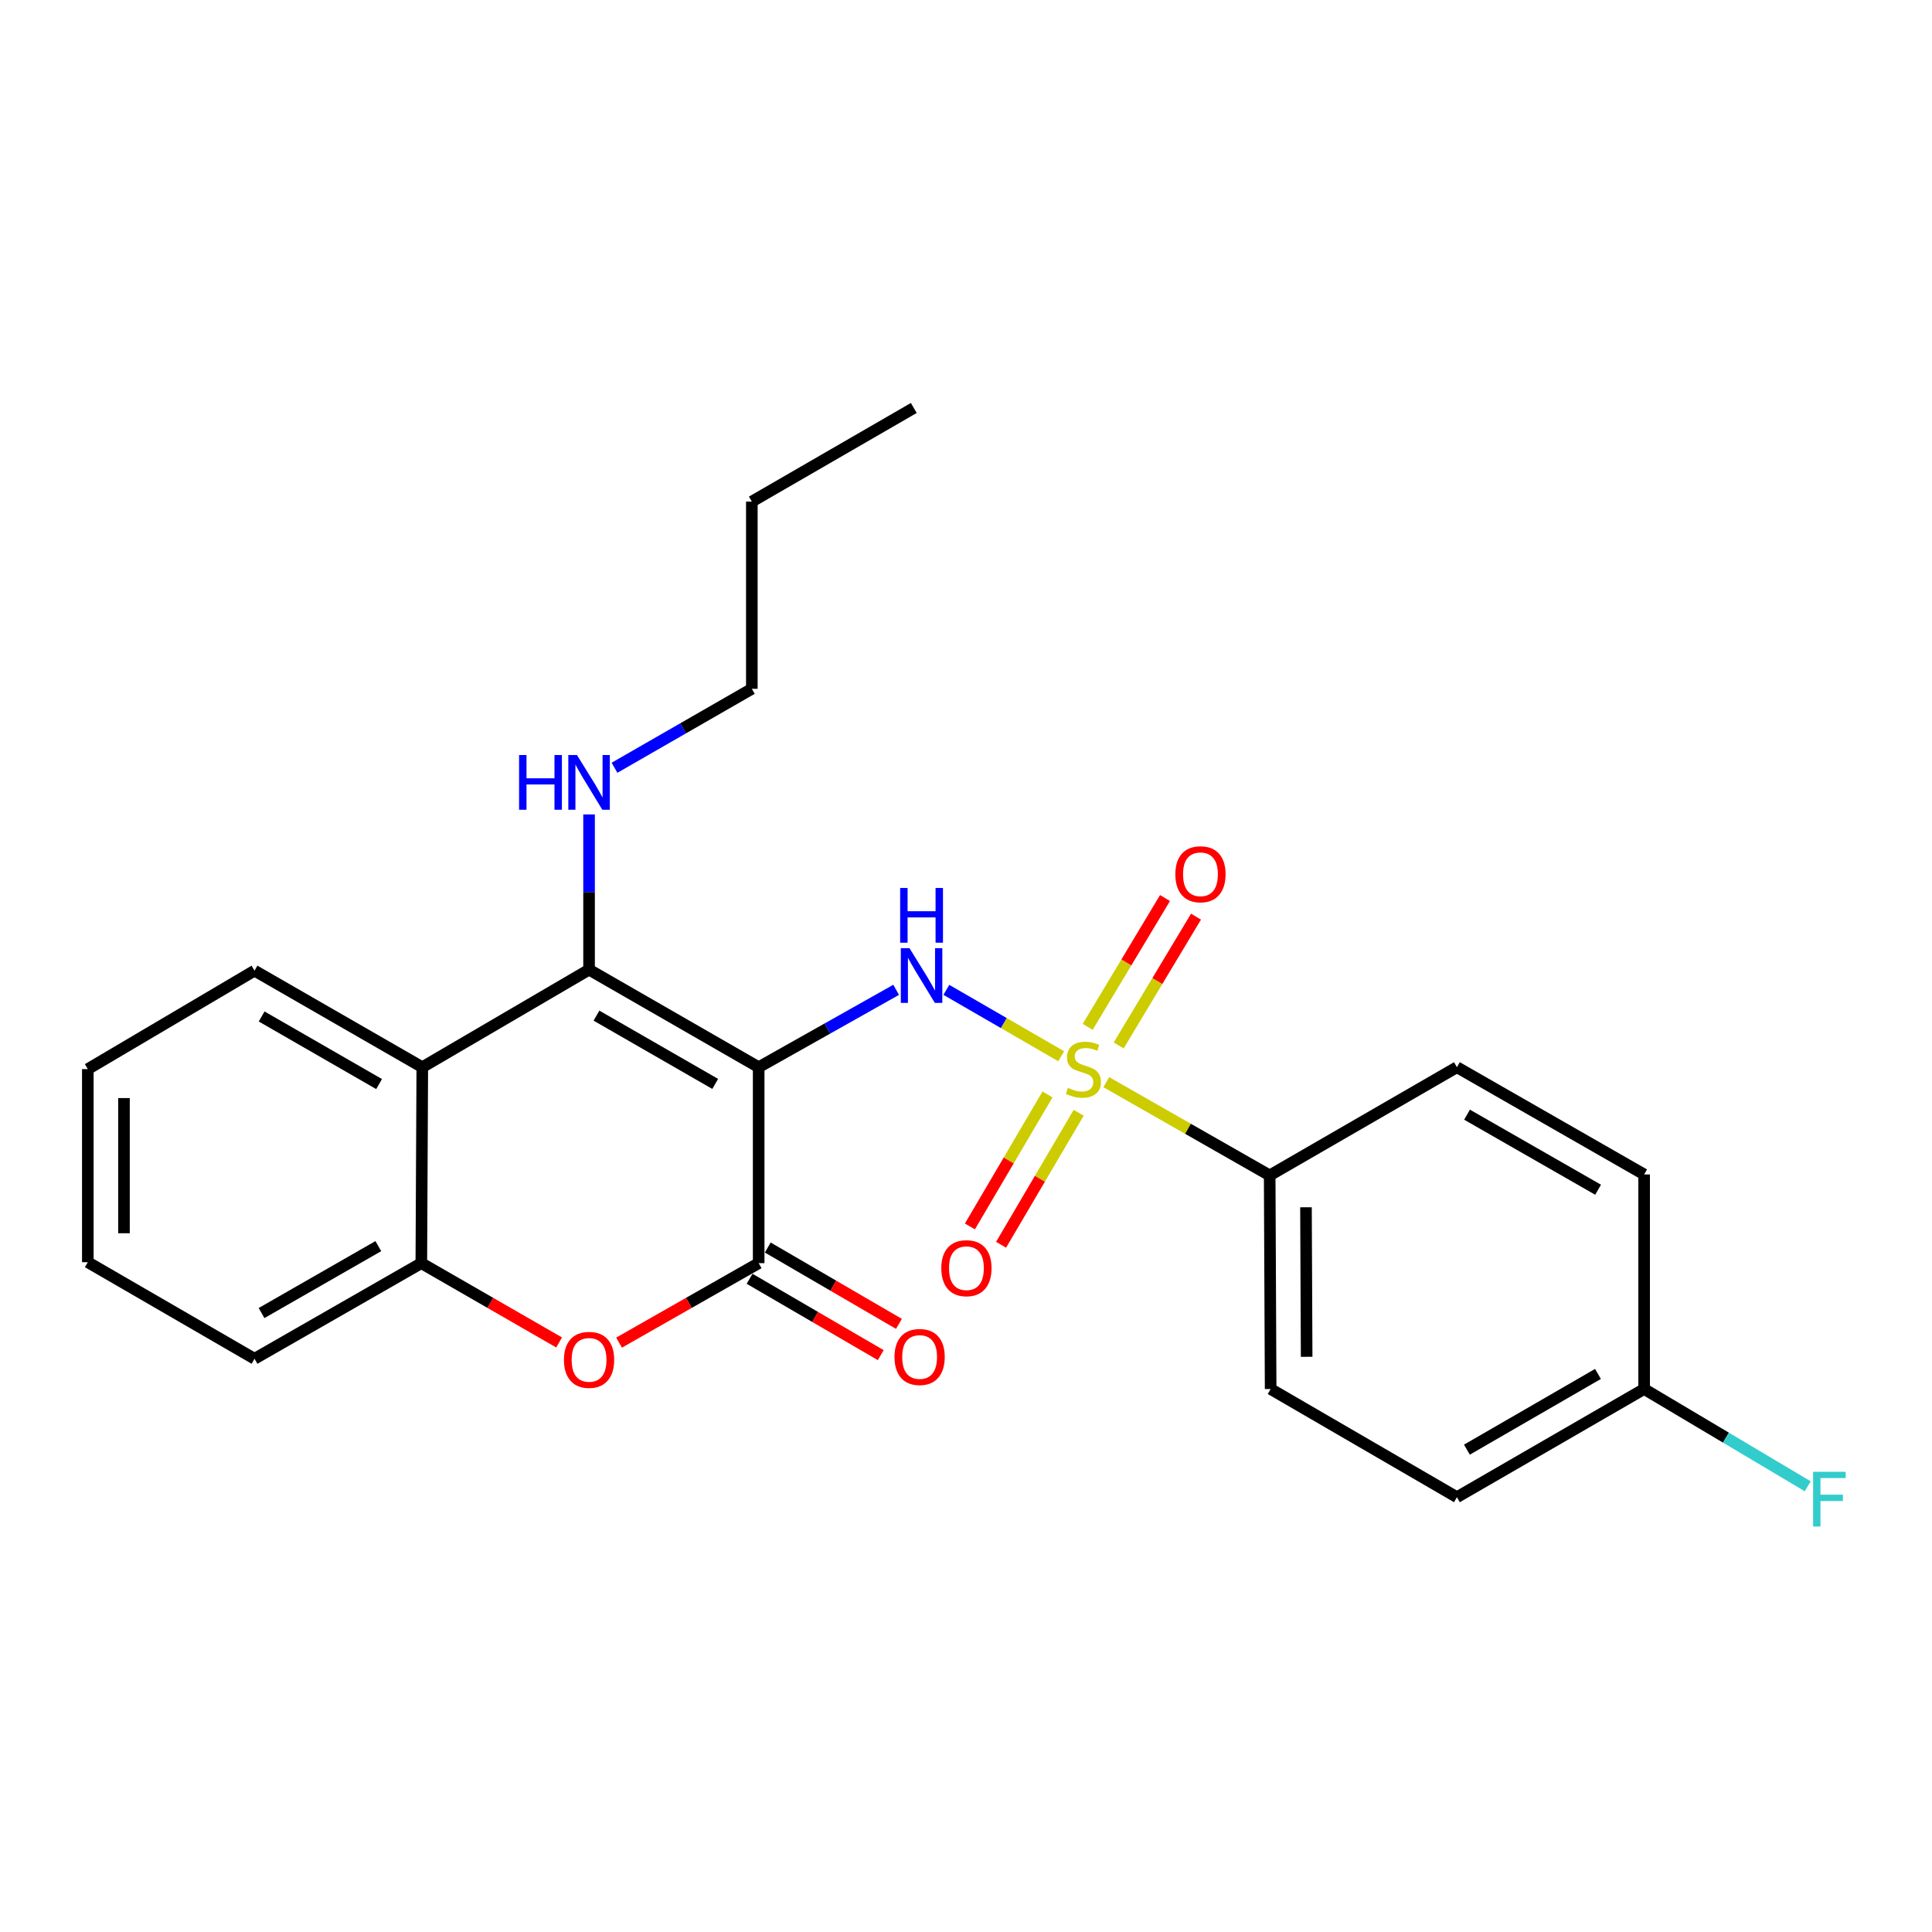 <?xml version='1.0' encoding='iso-8859-1'?>
<svg version='1.1' baseProfile='full'
              xmlns='http://www.w3.org/2000/svg'
                      xmlns:rdkit='http://www.rdkit.org/xml'
                      xmlns:xlink='http://www.w3.org/1999/xlink'
                  xml:space='preserve'
width='1000px' height='1000px' viewBox='0 0 1000 1000'>
<!-- END OF HEADER -->
<rect style='opacity:1.0;fill:#FFFFFF;stroke:none' width='1000' height='1000' x='0' y='0'> </rect>
<path class='bond-1' d='M 392.686,552.387 L 304.899,501.892' style='fill:none;fill-rule:evenodd;stroke:#000000;stroke-width:6px;stroke-linecap:butt;stroke-linejoin:miter;stroke-opacity:1' />
<path class='bond-1' d='M 370.188,561.035 L 308.736,525.688' style='fill:none;fill-rule:evenodd;stroke:#000000;stroke-width:6px;stroke-linecap:butt;stroke-linejoin:miter;stroke-opacity:1' />
<path class='bond-2' d='M 392.686,552.387 L 428.265,532.361' style='fill:none;fill-rule:evenodd;stroke:#000000;stroke-width:6px;stroke-linecap:butt;stroke-linejoin:miter;stroke-opacity:1' />
<path class='bond-2' d='M 428.265,532.361 L 463.843,512.334' style='fill:none;fill-rule:evenodd;stroke:#0000FF;stroke-width:6px;stroke-linecap:butt;stroke-linejoin:miter;stroke-opacity:1' />
<path class='bond-3' d='M 392.686,552.387 L 392.686,653.805' style='fill:none;fill-rule:evenodd;stroke:#000000;stroke-width:6px;stroke-linecap:butt;stroke-linejoin:miter;stroke-opacity:1' />
<path class='bond-0' d='M 549.267,546.715 L 519.548,529.53' style='fill:none;fill-rule:evenodd;stroke:#CCCC00;stroke-width:6px;stroke-linecap:butt;stroke-linejoin:miter;stroke-opacity:1' />
<path class='bond-0' d='M 519.548,529.53 L 489.829,512.345' style='fill:none;fill-rule:evenodd;stroke:#0000FF;stroke-width:6px;stroke-linecap:butt;stroke-linejoin:miter;stroke-opacity:1' />
<path class='bond-7' d='M 572.622,560.13 L 614.902,584.256' style='fill:none;fill-rule:evenodd;stroke:#CCCC00;stroke-width:6px;stroke-linecap:butt;stroke-linejoin:miter;stroke-opacity:1' />
<path class='bond-7' d='M 614.902,584.256 L 657.183,608.383' style='fill:none;fill-rule:evenodd;stroke:#000000;stroke-width:6px;stroke-linecap:butt;stroke-linejoin:miter;stroke-opacity:1' />
<path class='bond-8' d='M 542.194,566.488 L 522.109,600.644' style='fill:none;fill-rule:evenodd;stroke:#CCCC00;stroke-width:6px;stroke-linecap:butt;stroke-linejoin:miter;stroke-opacity:1' />
<path class='bond-8' d='M 522.109,600.644 L 502.024,634.8' style='fill:none;fill-rule:evenodd;stroke:#FF0000;stroke-width:6px;stroke-linecap:butt;stroke-linejoin:miter;stroke-opacity:1' />
<path class='bond-8' d='M 558.326,575.974 L 538.24,610.13' style='fill:none;fill-rule:evenodd;stroke:#CCCC00;stroke-width:6px;stroke-linecap:butt;stroke-linejoin:miter;stroke-opacity:1' />
<path class='bond-8' d='M 538.24,610.13 L 518.155,644.286' style='fill:none;fill-rule:evenodd;stroke:#FF0000;stroke-width:6px;stroke-linecap:butt;stroke-linejoin:miter;stroke-opacity:1' />
<path class='bond-9' d='M 579.032,541.118 L 599.041,507.787' style='fill:none;fill-rule:evenodd;stroke:#CCCC00;stroke-width:6px;stroke-linecap:butt;stroke-linejoin:miter;stroke-opacity:1' />
<path class='bond-9' d='M 599.041,507.787 L 619.05,474.457' style='fill:none;fill-rule:evenodd;stroke:#FF0000;stroke-width:6px;stroke-linecap:butt;stroke-linejoin:miter;stroke-opacity:1' />
<path class='bond-9' d='M 562.987,531.486 L 582.997,498.155' style='fill:none;fill-rule:evenodd;stroke:#CCCC00;stroke-width:6px;stroke-linecap:butt;stroke-linejoin:miter;stroke-opacity:1' />
<path class='bond-9' d='M 582.997,498.155 L 603.006,464.825' style='fill:none;fill-rule:evenodd;stroke:#FF0000;stroke-width:6px;stroke-linecap:butt;stroke-linejoin:miter;stroke-opacity:1' />
<path class='bond-5' d='M 304.899,501.892 L 218.577,552.387' style='fill:none;fill-rule:evenodd;stroke:#000000;stroke-width:6px;stroke-linecap:butt;stroke-linejoin:miter;stroke-opacity:1' />
<path class='bond-11' d='M 304.899,501.892 L 304.899,461.72' style='fill:none;fill-rule:evenodd;stroke:#000000;stroke-width:6px;stroke-linecap:butt;stroke-linejoin:miter;stroke-opacity:1' />
<path class='bond-11' d='M 304.899,461.72 L 304.899,421.548' style='fill:none;fill-rule:evenodd;stroke:#0000FF;stroke-width:6px;stroke-linecap:butt;stroke-linejoin:miter;stroke-opacity:1' />
<path class='bond-4' d='M 392.686,653.805 L 356.555,674.374' style='fill:none;fill-rule:evenodd;stroke:#000000;stroke-width:6px;stroke-linecap:butt;stroke-linejoin:miter;stroke-opacity:1' />
<path class='bond-4' d='M 356.555,674.374 L 320.424,694.943' style='fill:none;fill-rule:evenodd;stroke:#FF0000;stroke-width:6px;stroke-linecap:butt;stroke-linejoin:miter;stroke-opacity:1' />
<path class='bond-10' d='M 387.98,661.892 L 421.928,681.652' style='fill:none;fill-rule:evenodd;stroke:#000000;stroke-width:6px;stroke-linecap:butt;stroke-linejoin:miter;stroke-opacity:1' />
<path class='bond-10' d='M 421.928,681.652 L 455.877,701.412' style='fill:none;fill-rule:evenodd;stroke:#FF0000;stroke-width:6px;stroke-linecap:butt;stroke-linejoin:miter;stroke-opacity:1' />
<path class='bond-10' d='M 397.393,645.718 L 431.342,665.478' style='fill:none;fill-rule:evenodd;stroke:#000000;stroke-width:6px;stroke-linecap:butt;stroke-linejoin:miter;stroke-opacity:1' />
<path class='bond-10' d='M 431.342,665.478 L 465.291,685.238' style='fill:none;fill-rule:evenodd;stroke:#FF0000;stroke-width:6px;stroke-linecap:butt;stroke-linejoin:miter;stroke-opacity:1' />
<path class='bond-6' d='M 289.394,694.856 L 253.736,674.331' style='fill:none;fill-rule:evenodd;stroke:#FF0000;stroke-width:6px;stroke-linecap:butt;stroke-linejoin:miter;stroke-opacity:1' />
<path class='bond-6' d='M 253.736,674.331 L 218.078,653.805' style='fill:none;fill-rule:evenodd;stroke:#000000;stroke-width:6px;stroke-linecap:butt;stroke-linejoin:miter;stroke-opacity:1' />
<path class='bond-18' d='M 218.577,552.387 L 131.735,502.411' style='fill:none;fill-rule:evenodd;stroke:#000000;stroke-width:6px;stroke-linecap:butt;stroke-linejoin:miter;stroke-opacity:1' />
<path class='bond-18' d='M 196.216,561.111 L 135.427,526.127' style='fill:none;fill-rule:evenodd;stroke:#000000;stroke-width:6px;stroke-linecap:butt;stroke-linejoin:miter;stroke-opacity:1' />
<path class='bond-25' d='M 218.577,552.387 L 218.078,653.805' style='fill:none;fill-rule:evenodd;stroke:#000000;stroke-width:6px;stroke-linecap:butt;stroke-linejoin:miter;stroke-opacity:1' />
<path class='bond-19' d='M 218.078,653.805 L 131.735,703.292' style='fill:none;fill-rule:evenodd;stroke:#000000;stroke-width:6px;stroke-linecap:butt;stroke-linejoin:miter;stroke-opacity:1' />
<path class='bond-19' d='M 195.821,644.992 L 135.381,679.633' style='fill:none;fill-rule:evenodd;stroke:#000000;stroke-width:6px;stroke-linecap:butt;stroke-linejoin:miter;stroke-opacity:1' />
<path class='bond-12' d='M 657.183,608.383 L 657.682,718.949' style='fill:none;fill-rule:evenodd;stroke:#000000;stroke-width:6px;stroke-linecap:butt;stroke-linejoin:miter;stroke-opacity:1' />
<path class='bond-12' d='M 675.972,624.883 L 676.321,702.28' style='fill:none;fill-rule:evenodd;stroke:#000000;stroke-width:6px;stroke-linecap:butt;stroke-linejoin:miter;stroke-opacity:1' />
<path class='bond-13' d='M 657.183,608.383 L 754.099,552.387' style='fill:none;fill-rule:evenodd;stroke:#000000;stroke-width:6px;stroke-linecap:butt;stroke-linejoin:miter;stroke-opacity:1' />
<path class='bond-20' d='M 318.068,397.394 L 353.61,376.961' style='fill:none;fill-rule:evenodd;stroke:#0000FF;stroke-width:6px;stroke-linecap:butt;stroke-linejoin:miter;stroke-opacity:1' />
<path class='bond-20' d='M 353.61,376.961 L 389.152,356.528' style='fill:none;fill-rule:evenodd;stroke:#000000;stroke-width:6px;stroke-linecap:butt;stroke-linejoin:miter;stroke-opacity:1' />
<path class='bond-15' d='M 657.682,718.949 L 754.099,774.945' style='fill:none;fill-rule:evenodd;stroke:#000000;stroke-width:6px;stroke-linecap:butt;stroke-linejoin:miter;stroke-opacity:1' />
<path class='bond-16' d='M 754.099,552.387 L 851.005,607.894' style='fill:none;fill-rule:evenodd;stroke:#000000;stroke-width:6px;stroke-linecap:butt;stroke-linejoin:miter;stroke-opacity:1' />
<path class='bond-16' d='M 759.334,576.952 L 827.168,615.807' style='fill:none;fill-rule:evenodd;stroke:#000000;stroke-width:6px;stroke-linecap:butt;stroke-linejoin:miter;stroke-opacity:1' />
<path class='bond-14' d='M 851.005,718.949 L 851.005,607.894' style='fill:none;fill-rule:evenodd;stroke:#000000;stroke-width:6px;stroke-linecap:butt;stroke-linejoin:miter;stroke-opacity:1' />
<path class='bond-17' d='M 851.005,718.949 L 893.344,744.124' style='fill:none;fill-rule:evenodd;stroke:#000000;stroke-width:6px;stroke-linecap:butt;stroke-linejoin:miter;stroke-opacity:1' />
<path class='bond-17' d='M 893.344,744.124 L 935.683,769.299' style='fill:none;fill-rule:evenodd;stroke:#33CCCC;stroke-width:6px;stroke-linecap:butt;stroke-linejoin:miter;stroke-opacity:1' />
<path class='bond-27' d='M 851.005,718.949 L 754.099,774.945' style='fill:none;fill-rule:evenodd;stroke:#000000;stroke-width:6px;stroke-linecap:butt;stroke-linejoin:miter;stroke-opacity:1' />
<path class='bond-27' d='M 827.106,711.146 L 759.272,750.342' style='fill:none;fill-rule:evenodd;stroke:#000000;stroke-width:6px;stroke-linecap:butt;stroke-linejoin:miter;stroke-opacity:1' />
<path class='bond-22' d='M 131.735,502.411 L 45.455,553.365' style='fill:none;fill-rule:evenodd;stroke:#000000;stroke-width:6px;stroke-linecap:butt;stroke-linejoin:miter;stroke-opacity:1' />
<path class='bond-23' d='M 131.735,703.292 L 45.455,653.316' style='fill:none;fill-rule:evenodd;stroke:#000000;stroke-width:6px;stroke-linecap:butt;stroke-linejoin:miter;stroke-opacity:1' />
<path class='bond-21' d='M 389.152,356.528 L 389.152,259.623' style='fill:none;fill-rule:evenodd;stroke:#000000;stroke-width:6px;stroke-linecap:butt;stroke-linejoin:miter;stroke-opacity:1' />
<path class='bond-24' d='M 389.152,259.623 L 472.978,211.165' style='fill:none;fill-rule:evenodd;stroke:#000000;stroke-width:6px;stroke-linecap:butt;stroke-linejoin:miter;stroke-opacity:1' />
<path class='bond-26' d='M 45.455,553.365 L 45.455,653.316' style='fill:none;fill-rule:evenodd;stroke:#000000;stroke-width:6px;stroke-linecap:butt;stroke-linejoin:miter;stroke-opacity:1' />
<path class='bond-26' d='M 64.168,568.357 L 64.168,638.324' style='fill:none;fill-rule:evenodd;stroke:#000000;stroke-width:6px;stroke-linecap:butt;stroke-linejoin:miter;stroke-opacity:1' />
<path  class='atom-1' d='M 552.766 563.085
Q 553.086 563.205, 554.406 563.765
Q 555.726 564.325, 557.166 564.685
Q 558.646 565.005, 560.086 565.005
Q 562.766 565.005, 564.326 563.725
Q 565.886 562.405, 565.886 560.125
Q 565.886 558.565, 565.086 557.605
Q 564.326 556.645, 563.126 556.125
Q 561.926 555.605, 559.926 555.005
Q 557.406 554.245, 555.886 553.525
Q 554.406 552.805, 553.326 551.285
Q 552.286 549.765, 552.286 547.205
Q 552.286 543.645, 554.686 541.445
Q 557.126 539.245, 561.926 539.245
Q 565.206 539.245, 568.926 540.805
L 568.006 543.885
Q 564.606 542.485, 562.046 542.485
Q 559.286 542.485, 557.766 543.645
Q 556.246 544.765, 556.286 546.725
Q 556.286 548.245, 557.046 549.165
Q 557.846 550.085, 558.966 550.605
Q 560.126 551.125, 562.046 551.725
Q 564.606 552.525, 566.126 553.325
Q 567.646 554.125, 568.726 555.765
Q 569.846 557.365, 569.846 560.125
Q 569.846 564.045, 567.206 566.165
Q 564.606 568.245, 560.246 568.245
Q 557.726 568.245, 555.806 567.685
Q 553.926 567.165, 551.686 566.245
L 552.766 563.085
' fill='#CCCC00'/>
<path  class='atom-3' d='M 470.742 490.767
L 480.022 505.767
Q 480.942 507.247, 482.422 509.927
Q 483.902 512.607, 483.982 512.767
L 483.982 490.767
L 487.742 490.767
L 487.742 519.087
L 483.862 519.087
L 473.902 502.687
Q 472.742 500.767, 471.502 498.567
Q 470.302 496.367, 469.942 495.687
L 469.942 519.087
L 466.262 519.087
L 466.262 490.767
L 470.742 490.767
' fill='#0000FF'/>
<path  class='atom-3' d='M 465.922 459.615
L 469.762 459.615
L 469.762 471.655
L 484.242 471.655
L 484.242 459.615
L 488.082 459.615
L 488.082 487.935
L 484.242 487.935
L 484.242 474.855
L 469.762 474.855
L 469.762 487.935
L 465.922 487.935
L 465.922 459.615
' fill='#0000FF'/>
<path  class='atom-5' d='M 291.899 703.861
Q 291.899 697.061, 295.259 693.261
Q 298.619 689.461, 304.899 689.461
Q 311.179 689.461, 314.539 693.261
Q 317.899 697.061, 317.899 703.861
Q 317.899 710.741, 314.499 714.661
Q 311.099 718.541, 304.899 718.541
Q 298.659 718.541, 295.259 714.661
Q 291.899 710.781, 291.899 703.861
M 304.899 715.341
Q 309.219 715.341, 311.539 712.461
Q 313.899 709.541, 313.899 703.861
Q 313.899 698.301, 311.539 695.501
Q 309.219 692.661, 304.899 692.661
Q 300.579 692.661, 298.219 695.461
Q 295.899 698.261, 295.899 703.861
Q 295.899 709.581, 298.219 712.461
Q 300.579 715.341, 304.899 715.341
' fill='#FF0000'/>
<path  class='atom-9' d='M 487.217 656.411
Q 487.217 649.611, 490.577 645.811
Q 493.937 642.011, 500.217 642.011
Q 506.497 642.011, 509.857 645.811
Q 513.217 649.611, 513.217 656.411
Q 513.217 663.291, 509.817 667.211
Q 506.417 671.091, 500.217 671.091
Q 493.977 671.091, 490.577 667.211
Q 487.217 663.331, 487.217 656.411
M 500.217 667.891
Q 504.537 667.891, 506.857 665.011
Q 509.217 662.091, 509.217 656.411
Q 509.217 650.851, 506.857 648.051
Q 504.537 645.211, 500.217 645.211
Q 495.897 645.211, 493.537 648.011
Q 491.217 650.811, 491.217 656.411
Q 491.217 662.131, 493.537 665.011
Q 495.897 667.891, 500.217 667.891
' fill='#FF0000'/>
<path  class='atom-10' d='M 608.357 452.516
Q 608.357 445.716, 611.717 441.916
Q 615.077 438.116, 621.357 438.116
Q 627.637 438.116, 630.997 441.916
Q 634.357 445.716, 634.357 452.516
Q 634.357 459.396, 630.957 463.316
Q 627.557 467.196, 621.357 467.196
Q 615.117 467.196, 611.717 463.316
Q 608.357 459.436, 608.357 452.516
M 621.357 463.996
Q 625.677 463.996, 627.997 461.116
Q 630.357 458.196, 630.357 452.516
Q 630.357 446.956, 627.997 444.156
Q 625.677 441.316, 621.357 441.316
Q 617.037 441.316, 614.677 444.116
Q 612.357 446.916, 612.357 452.516
Q 612.357 458.236, 614.677 461.116
Q 617.037 463.996, 621.357 463.996
' fill='#FF0000'/>
<path  class='atom-11' d='M 462.993 702.374
Q 462.993 695.574, 466.353 691.774
Q 469.713 687.974, 475.993 687.974
Q 482.273 687.974, 485.633 691.774
Q 488.993 695.574, 488.993 702.374
Q 488.993 709.254, 485.593 713.174
Q 482.193 717.054, 475.993 717.054
Q 469.753 717.054, 466.353 713.174
Q 462.993 709.294, 462.993 702.374
M 475.993 713.854
Q 480.313 713.854, 482.633 710.974
Q 484.993 708.054, 484.993 702.374
Q 484.993 696.814, 482.633 694.014
Q 480.313 691.174, 475.993 691.174
Q 471.673 691.174, 469.313 693.974
Q 466.993 696.774, 466.993 702.374
Q 466.993 708.094, 469.313 710.974
Q 471.673 713.854, 475.993 713.854
' fill='#FF0000'/>
<path  class='atom-12' d='M 268.679 390.805
L 272.519 390.805
L 272.519 402.845
L 286.999 402.845
L 286.999 390.805
L 290.839 390.805
L 290.839 419.125
L 286.999 419.125
L 286.999 406.045
L 272.519 406.045
L 272.519 419.125
L 268.679 419.125
L 268.679 390.805
' fill='#0000FF'/>
<path  class='atom-12' d='M 298.639 390.805
L 307.919 405.805
Q 308.839 407.285, 310.319 409.965
Q 311.799 412.645, 311.879 412.805
L 311.879 390.805
L 315.639 390.805
L 315.639 419.125
L 311.759 419.125
L 301.799 402.725
Q 300.639 400.805, 299.399 398.605
Q 298.199 396.405, 297.839 395.725
L 297.839 419.125
L 294.159 419.125
L 294.159 390.805
L 298.639 390.805
' fill='#0000FF'/>
<path  class='atom-18' d='M 938.471 761.804
L 955.311 761.804
L 955.311 765.044
L 942.271 765.044
L 942.271 773.644
L 953.871 773.644
L 953.871 776.924
L 942.271 776.924
L 942.271 790.124
L 938.471 790.124
L 938.471 761.804
' fill='#33CCCC'/>
</svg>
